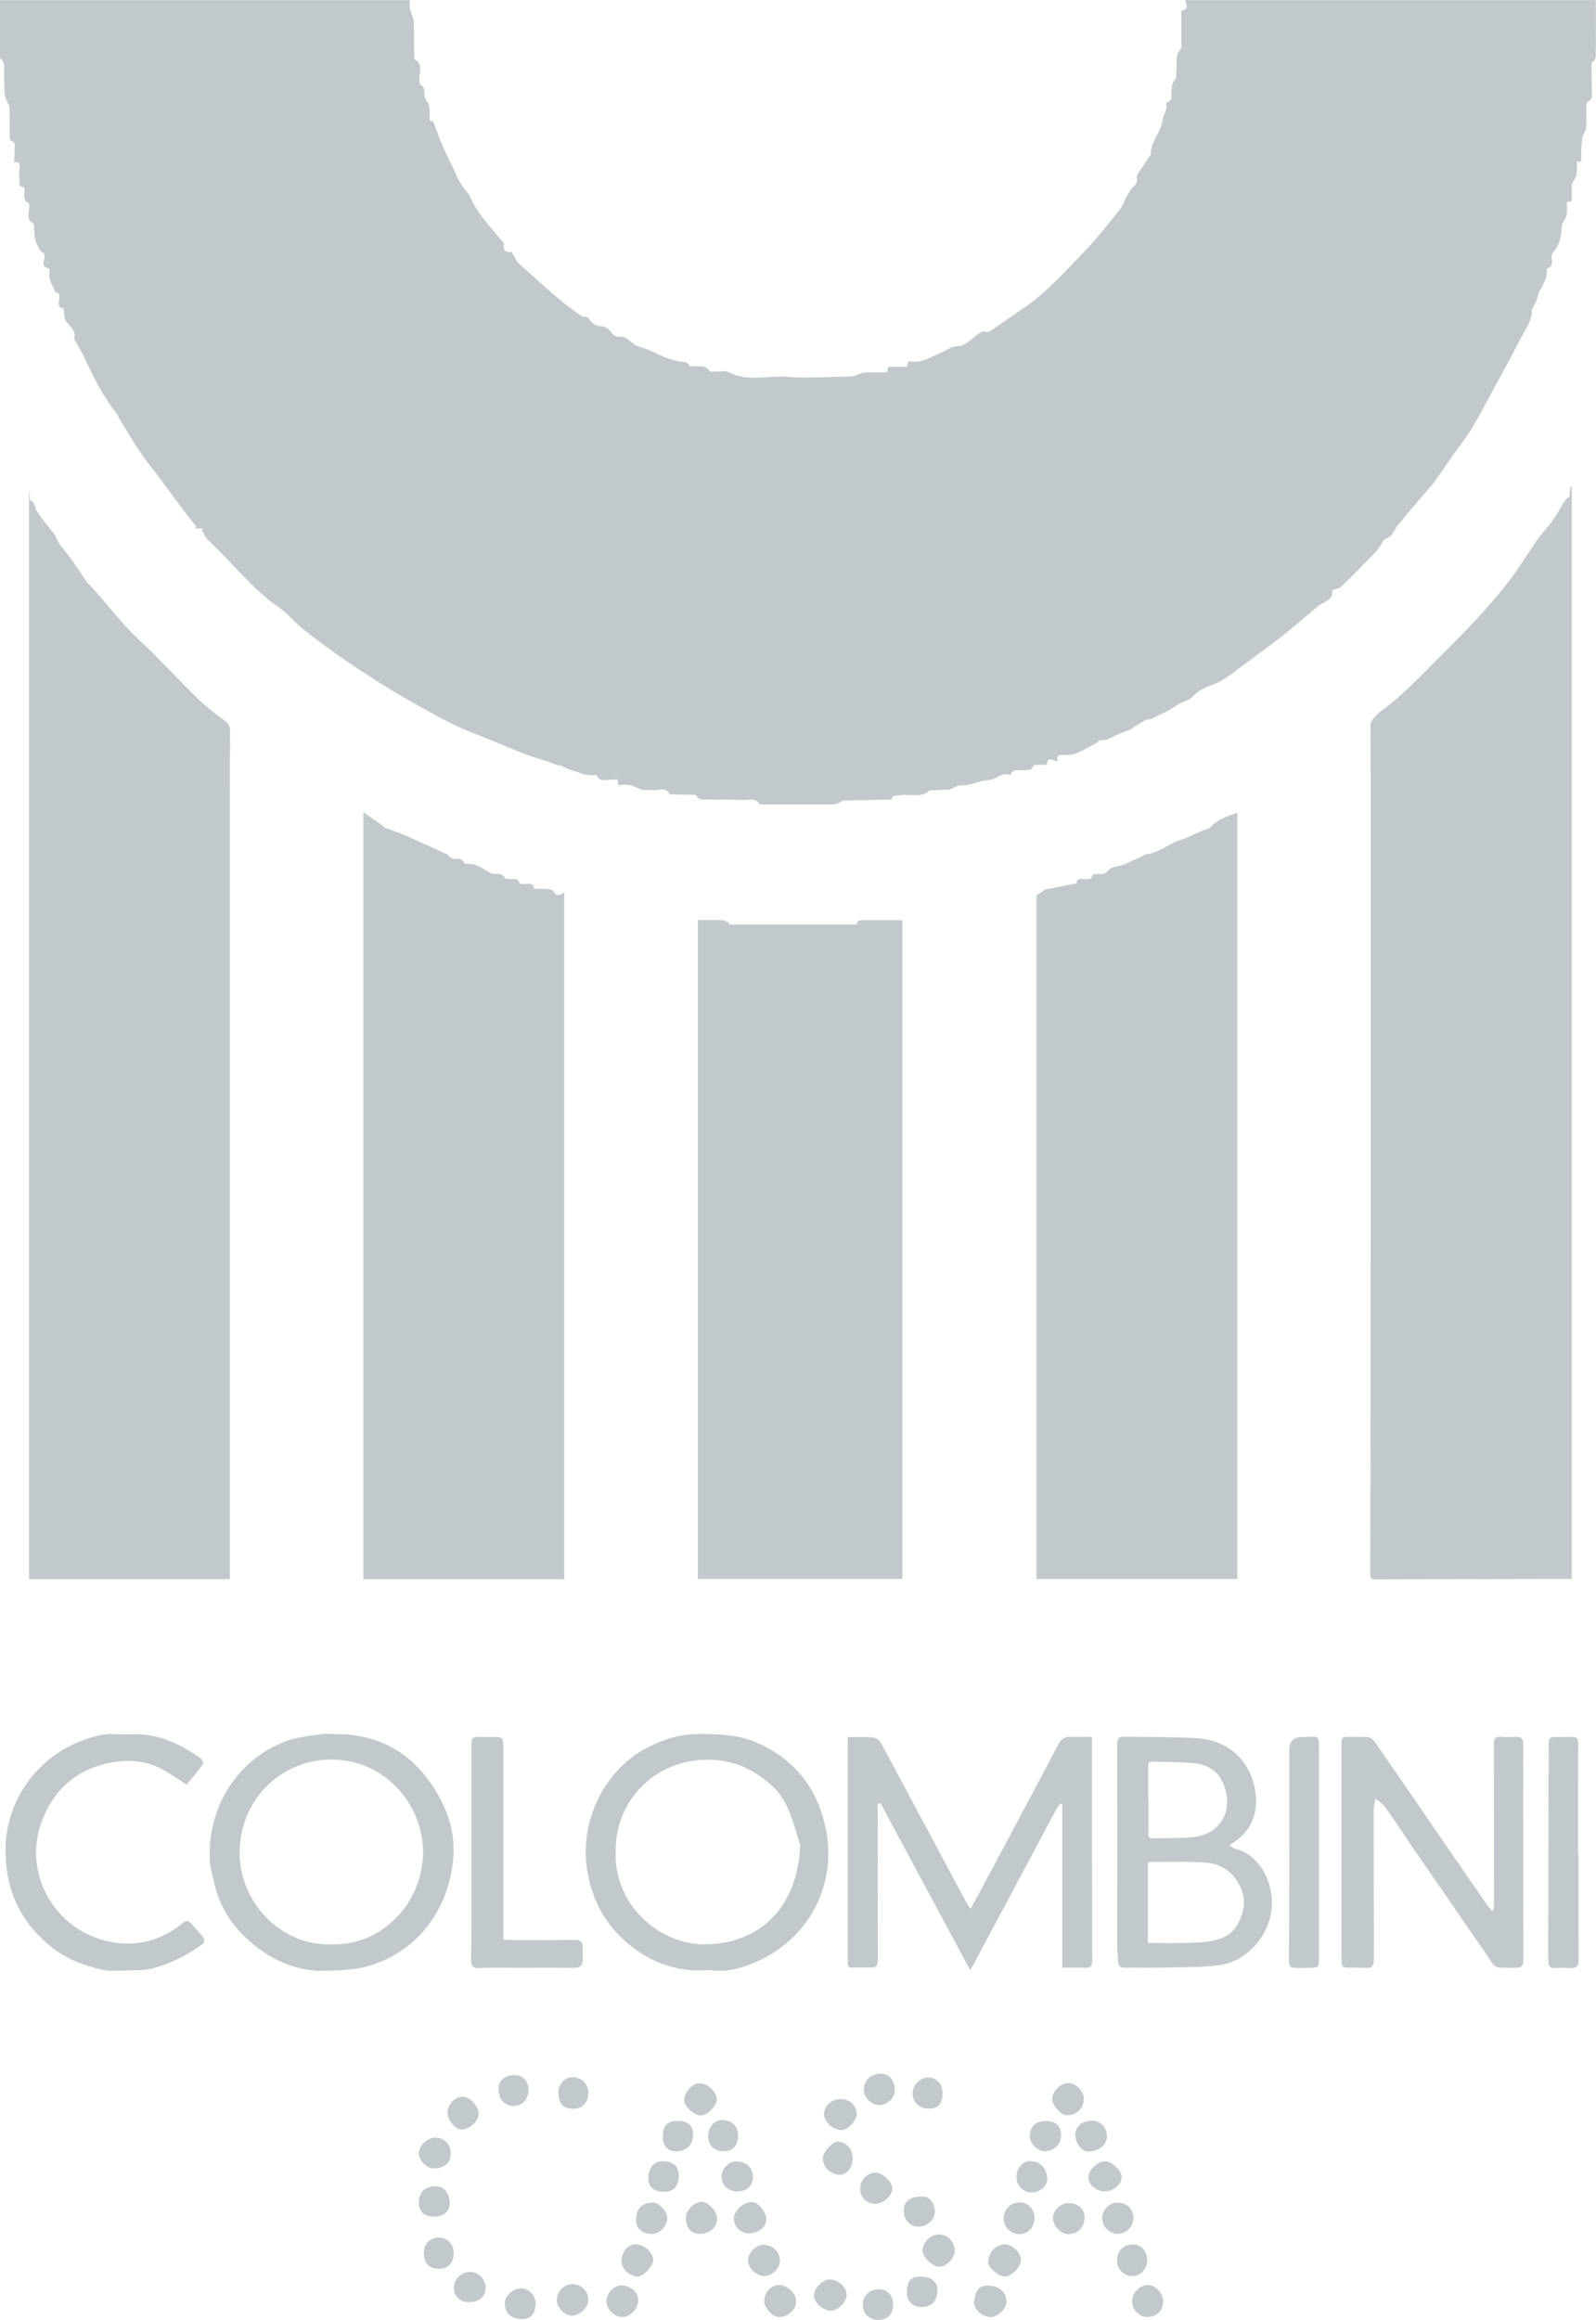 <svg width="64" height="93" viewBox="0 0 64 93" fill="none" xmlns="http://www.w3.org/2000/svg">
<g clip-path="url(#clip0_12_957)">
<path d="M63.993 1.982C64.003 1.645 63.993 1.309 63.993 0.976C63.993 0.66 63.993 0.343 63.993 0.003H47.524C47.578 0.188 47.688 0.387 47.374 0.427C47.374 0.885 47.374 1.329 47.374 1.773C47.374 1.84 47.384 1.931 47.347 1.968C47.114 2.204 47.204 2.5 47.174 2.776C47.157 2.917 47.204 3.116 47.127 3.186C46.974 3.334 46.998 3.499 46.978 3.667C46.958 3.829 47.044 4.031 46.801 4.098C46.784 4.105 46.764 4.159 46.771 4.189C46.808 4.424 46.638 4.62 46.618 4.811C46.564 5.309 46.138 5.656 46.151 6.161C46.151 6.198 46.118 6.235 46.094 6.272C45.948 6.494 45.794 6.712 45.651 6.934C45.614 6.995 45.568 7.079 45.581 7.136C45.624 7.315 45.538 7.409 45.421 7.523C45.321 7.617 45.254 7.752 45.184 7.873C45.084 8.048 45.024 8.25 44.901 8.401C44.454 8.96 44.014 9.529 43.521 10.043C42.731 10.861 41.974 11.726 41.021 12.368C40.838 12.493 40.655 12.624 40.471 12.748C40.228 12.917 39.985 13.085 39.738 13.25C39.688 13.283 39.608 13.324 39.565 13.307C39.378 13.236 39.278 13.357 39.148 13.452C38.925 13.613 38.688 13.865 38.451 13.872C38.138 13.882 37.928 14.057 37.685 14.162C37.278 14.333 36.908 14.595 36.431 14.471C36.405 14.569 36.388 14.639 36.371 14.703H35.625C35.605 14.774 35.588 14.845 35.565 14.929C35.252 14.929 34.941 14.918 34.635 14.935C34.535 14.939 34.435 15.009 34.338 15.05C34.208 15.097 34.058 15.094 33.908 15.097C33.142 15.107 32.372 15.174 31.612 15.107C30.818 15.036 29.995 15.329 29.222 14.918C29.082 14.845 28.878 14.902 28.702 14.895C28.612 14.892 28.468 14.912 28.442 14.868C28.282 14.606 28.032 14.71 27.815 14.686C27.752 14.68 27.639 14.686 27.629 14.663C27.559 14.447 27.372 14.528 27.232 14.488C27.045 14.434 26.852 14.397 26.675 14.326C26.339 14.192 26.015 14.007 25.669 13.909C25.475 13.855 25.355 13.754 25.219 13.63C25.139 13.556 25.005 13.489 24.902 13.499C24.729 13.512 24.612 13.472 24.519 13.331C24.399 13.145 24.235 13.075 24.015 13.068C23.905 13.065 23.775 12.974 23.695 12.883C23.612 12.789 23.572 12.671 23.409 12.695C23.362 12.701 23.299 12.661 23.256 12.627C22.982 12.425 22.702 12.234 22.445 12.015C21.892 11.54 21.346 11.056 20.812 10.565C20.692 10.457 20.629 10.286 20.509 10.094C20.336 10.124 20.162 10.084 20.212 9.791C20.216 9.771 20.196 9.744 20.182 9.724C19.902 9.387 19.619 9.057 19.346 8.714C19.212 8.549 19.102 8.364 18.992 8.179C18.899 8.025 18.849 7.833 18.729 7.702C18.482 7.432 18.332 7.116 18.196 6.786C18.122 6.611 18.022 6.45 17.942 6.278C17.826 6.026 17.719 5.767 17.609 5.511C17.579 5.444 17.562 5.37 17.536 5.303C17.482 5.165 17.429 5.03 17.362 4.858C17.212 4.889 17.219 4.778 17.226 4.613C17.236 4.438 17.236 4.216 17.139 4.091C17.039 3.964 17.009 3.863 17.016 3.715C17.016 3.627 16.996 3.486 16.939 3.459C16.809 3.395 16.832 3.314 16.819 3.2C16.789 2.921 17.002 2.574 16.622 2.375C16.602 2.365 16.609 2.298 16.609 2.258C16.606 1.797 16.602 1.336 16.596 0.875C16.596 0.804 16.562 0.734 16.539 0.663C16.503 0.542 16.449 0.421 16.429 0.296C16.413 0.195 16.436 0.088 16.439 0.003H0C0 0.767 0 1.514 0 2.258C0 2.291 0.007 2.335 0.027 2.352C0.237 2.537 0.153 2.783 0.163 3.008C0.177 3.277 0.17 3.546 0.187 3.812C0.193 3.893 0.243 3.974 0.277 4.054C0.31 4.138 0.377 4.219 0.38 4.307C0.393 4.684 0.387 5.06 0.39 5.437C0.39 5.501 0.393 5.616 0.423 5.626C0.687 5.713 0.57 5.925 0.58 6.09C0.587 6.221 0.57 6.352 0.563 6.504C0.797 6.467 0.8 6.578 0.78 6.753C0.757 6.951 0.78 7.153 0.783 7.355C0.783 7.395 0.8 7.463 0.817 7.466C1.103 7.506 0.95 7.712 0.97 7.856C0.983 7.94 1.01 8.082 1.057 8.095C1.2 8.136 1.17 8.21 1.17 8.321C1.17 8.539 1.033 8.808 1.347 8.953C1.373 8.967 1.357 9.074 1.363 9.135C1.383 9.31 1.38 9.488 1.427 9.653C1.467 9.794 1.557 9.922 1.65 10.101C1.773 10.104 1.823 10.218 1.767 10.4C1.703 10.602 1.757 10.736 1.99 10.763C1.983 10.871 1.967 10.965 1.973 11.056C1.98 11.14 2.007 11.228 2.037 11.308C2.07 11.396 2.117 11.48 2.157 11.564C2.18 11.614 2.193 11.705 2.223 11.709C2.423 11.746 2.393 11.88 2.37 12.015C2.34 12.193 2.33 12.358 2.55 12.358C2.587 12.557 2.567 12.769 2.663 12.9C2.813 13.108 3.057 13.253 2.973 13.569C2.967 13.596 2.993 13.633 3.01 13.66C3.127 13.869 3.267 14.071 3.363 14.289C3.733 15.11 4.146 15.904 4.703 16.614C4.74 16.658 4.75 16.722 4.78 16.772C5.05 17.213 5.306 17.657 5.593 18.085C5.816 18.421 6.076 18.734 6.32 19.057C6.69 19.552 7.053 20.046 7.423 20.541C7.57 20.739 7.726 20.931 7.876 21.123C7.86 21.14 7.843 21.157 7.826 21.173C7.93 21.18 8.033 21.187 8.136 21.19C8.12 21.21 8.103 21.23 8.086 21.247C8.18 21.392 8.246 21.567 8.37 21.678C9.323 22.559 10.11 23.616 11.196 24.36C11.529 24.588 11.789 24.925 12.106 25.18C12.526 25.524 12.966 25.843 13.409 26.16C13.819 26.456 14.239 26.738 14.666 27.014C15.133 27.317 15.602 27.613 16.079 27.892C16.602 28.198 17.132 28.491 17.666 28.781C17.959 28.939 18.256 29.087 18.562 29.218C19.186 29.48 19.822 29.719 20.446 29.985C20.896 30.177 21.346 30.352 21.822 30.48C22.052 30.54 22.265 30.688 22.522 30.692C22.542 30.692 22.559 30.729 22.579 30.735C22.686 30.782 22.792 30.836 22.902 30.87C23.226 30.964 23.535 31.129 23.889 31.069C23.902 31.069 23.925 31.079 23.932 31.092C24.062 31.358 24.295 31.257 24.499 31.257C24.585 31.257 24.675 31.247 24.762 31.24C24.775 31.338 24.789 31.405 24.799 31.476C25.219 31.439 25.229 31.439 25.689 31.644C25.732 31.664 25.785 31.667 25.835 31.671C25.969 31.674 26.102 31.667 26.235 31.677C26.445 31.694 26.702 31.536 26.849 31.832C26.859 31.852 26.925 31.849 26.969 31.849C27.225 31.852 27.485 31.856 27.742 31.863C27.805 31.863 27.912 31.863 27.928 31.893C28.038 32.111 28.238 32.048 28.405 32.051C28.862 32.061 29.322 32.051 29.779 32.071C30.008 32.081 30.285 31.957 30.462 32.236C30.475 32.256 30.542 32.249 30.582 32.249C31.522 32.249 32.465 32.249 33.405 32.249C33.462 32.249 33.518 32.236 33.572 32.216C33.668 32.179 33.762 32.098 33.858 32.095C34.425 32.075 34.992 32.071 35.555 32.058C35.628 32.058 35.755 32.051 35.761 32.024C35.808 31.836 35.952 31.913 36.062 31.886C36.461 31.799 36.911 32.024 37.275 31.691C37.295 31.674 37.338 31.684 37.371 31.684C37.588 31.674 37.805 31.667 38.021 31.654C38.075 31.651 38.131 31.634 38.181 31.613C38.268 31.576 38.348 31.513 38.438 31.496C38.558 31.469 38.688 31.492 38.811 31.465C39.085 31.408 39.355 31.287 39.631 31.274C39.938 31.257 40.168 30.944 40.498 31.069C40.508 31.072 40.538 31.058 40.541 31.045C40.615 30.803 40.811 30.897 40.971 30.877C41.141 30.857 41.344 30.927 41.444 30.698C41.461 30.665 41.568 30.665 41.631 30.661C41.745 30.655 41.861 30.661 41.984 30.661C42.001 30.251 42.248 30.537 42.414 30.517C42.348 30.258 42.488 30.254 42.678 30.268C42.834 30.278 43.011 30.261 43.154 30.2C43.424 30.089 43.681 29.935 43.941 29.8C44.011 29.783 44.074 29.662 44.121 29.669C44.354 29.692 44.531 29.585 44.724 29.487C44.918 29.39 45.131 29.326 45.334 29.245C45.354 29.238 45.368 29.211 45.388 29.198C45.574 29.083 45.758 28.962 45.951 28.858C46.011 28.824 46.101 28.858 46.164 28.824C46.528 28.636 46.908 28.481 47.244 28.239C47.417 28.118 47.678 28.094 47.807 27.946C48.044 27.674 48.344 27.556 48.657 27.435C48.831 27.367 49.001 27.283 49.154 27.179C49.481 26.954 49.794 26.715 50.111 26.476C50.547 26.149 50.991 25.837 51.417 25.497C51.911 25.103 52.384 24.689 52.871 24.285C52.907 24.255 52.954 24.232 52.997 24.208C53.234 24.087 53.477 23.969 53.421 23.66C53.561 23.606 53.707 23.592 53.791 23.512C54.261 23.057 54.717 22.596 55.167 22.122C55.304 21.981 55.394 21.796 55.497 21.641C55.594 21.584 55.714 21.54 55.787 21.459C55.894 21.338 55.954 21.173 56.057 21.049C56.54 20.467 57.034 19.895 57.524 19.316C57.55 19.286 57.57 19.245 57.594 19.212C57.86 18.831 58.124 18.451 58.39 18.071C58.59 17.788 58.81 17.516 58.99 17.223C59.254 16.793 59.49 16.345 59.73 15.901C60.154 15.117 60.584 14.333 60.993 13.542C61.18 13.182 61.444 12.849 61.427 12.409C61.427 12.382 61.46 12.355 61.474 12.325C61.523 12.223 61.58 12.123 61.623 12.018C61.663 11.914 61.673 11.793 61.724 11.695C61.86 11.43 62.047 11.187 62.023 10.864C62.023 10.824 62.03 10.753 62.05 10.75C62.307 10.672 62.217 10.471 62.22 10.299C62.22 10.245 62.233 10.178 62.267 10.137C62.52 9.848 62.617 9.508 62.617 9.128C62.617 9.054 62.65 8.973 62.683 8.903C62.727 8.805 62.81 8.721 62.823 8.62C62.847 8.459 62.83 8.29 62.83 8.105C62.883 8.092 62.953 8.078 63.027 8.062C63.027 7.86 63.023 7.665 63.027 7.473C63.027 7.412 63.053 7.348 63.08 7.291C63.127 7.187 63.21 7.093 63.223 6.988C63.247 6.827 63.23 6.659 63.23 6.47C63.467 6.537 63.403 6.369 63.407 6.231C63.413 5.989 63.42 5.747 63.457 5.508C63.477 5.373 63.593 5.252 63.603 5.118C63.627 4.835 63.603 4.549 63.61 4.263C63.61 4.202 63.623 4.091 63.65 4.085C63.88 4.014 63.83 3.829 63.833 3.671C63.833 3.334 63.823 3.001 63.82 2.665C63.82 2.608 63.81 2.517 63.84 2.5C64.053 2.369 63.983 2.163 63.987 1.982H63.993Z" fill="#C1C9CD"/>
<path d="M54.951 63.126C54.951 63.288 55.014 63.318 55.161 63.318C57.517 63.308 59.877 63.301 62.234 63.298C62.497 63.298 62.757 63.298 63.027 63.298V19.498C63.027 19.498 63 19.494 62.987 19.491C62.974 19.575 62.964 19.659 62.95 19.747C62.944 19.804 62.953 19.888 62.923 19.912C62.724 20.066 62.623 20.271 62.5 20.494C62.287 20.884 61.97 21.217 61.697 21.57C61.667 21.611 61.634 21.648 61.607 21.691C61.234 22.24 60.887 22.808 60.48 23.333C60.054 23.885 59.59 24.413 59.114 24.925C58.53 25.547 57.92 26.143 57.321 26.748C56.711 27.361 56.104 27.98 55.404 28.491C55.291 28.575 55.187 28.673 55.094 28.78C55.031 28.855 54.964 28.952 54.961 29.04C54.954 29.753 54.967 30.466 54.967 31.18C54.967 37.054 54.967 42.928 54.967 48.803C54.967 53.577 54.957 58.352 54.947 63.126H54.951Z" fill="#C1C9CD"/>
<path d="M1.203 19.942C1.196 19.871 1.183 19.804 1.163 19.666V63.304H9.216C9.216 63.21 9.216 63.129 9.216 63.049C9.216 52.635 9.216 42.222 9.216 31.809C9.216 30.978 9.223 30.146 9.226 29.316C9.226 29.151 9.193 29.026 9.039 28.912C8.653 28.626 8.266 28.333 7.923 27.997C7.113 27.209 6.356 26.372 5.53 25.604C4.79 24.918 4.216 24.094 3.52 23.374C3.49 23.343 3.466 23.31 3.443 23.273C3.133 22.795 2.81 22.327 2.44 21.887C2.33 21.755 2.27 21.58 2.186 21.426C2.17 21.399 2.146 21.375 2.126 21.348C1.903 21.062 1.663 20.786 1.47 20.48C1.383 20.339 1.413 20.123 1.203 20.053C1.19 20.049 1.203 19.975 1.196 19.935L1.203 19.942Z" fill="#C1C9CD"/>
<path d="M49.617 32.579C49.241 32.72 48.847 32.825 48.564 33.141C48.521 33.188 48.454 33.222 48.394 33.242C48.027 33.349 47.707 33.568 47.331 33.676C46.851 33.817 46.464 34.218 45.928 34.248C45.894 34.248 45.864 34.302 45.828 34.319C45.731 34.369 45.631 34.413 45.528 34.456C45.484 34.473 45.434 34.48 45.394 34.5C45.301 34.547 45.211 34.611 45.114 34.645C44.884 34.729 44.571 34.732 44.441 34.891C44.271 35.092 44.118 35.029 43.941 35.042C43.891 35.045 43.804 35.072 43.798 35.102C43.764 35.274 43.644 35.24 43.528 35.244C43.391 35.251 43.194 35.153 43.161 35.412C43.161 35.429 43.058 35.432 43.004 35.442C42.641 35.513 42.278 35.584 41.914 35.658C41.878 35.664 41.851 35.712 41.814 35.732C41.728 35.785 41.641 35.839 41.561 35.886V63.301H49.617V32.576V32.579Z" fill="#C1C9CD"/>
<path d="M22.626 35.769C22.446 35.903 22.296 35.95 22.182 35.718C22.156 35.668 22.039 35.644 21.959 35.638C21.786 35.627 21.612 35.634 21.422 35.634C21.409 35.422 21.266 35.419 21.092 35.439C21.002 35.449 20.846 35.439 20.829 35.395C20.756 35.19 20.602 35.244 20.459 35.237C20.383 35.234 20.256 35.23 20.236 35.187C20.149 35.008 19.999 35.039 19.852 35.029C19.796 35.029 19.729 35.035 19.683 35.008C19.372 34.83 19.086 34.601 18.699 34.632C18.672 34.632 18.629 34.611 18.616 34.588C18.526 34.406 18.373 34.426 18.209 34.433C18.143 34.433 18.069 34.376 18.006 34.335C17.976 34.319 17.966 34.265 17.936 34.251C17.479 34.043 17.019 33.837 16.559 33.629C16.423 33.568 16.293 33.498 16.153 33.444C15.919 33.353 15.679 33.272 15.443 33.185C15.406 33.171 15.383 33.127 15.349 33.104C15.103 32.932 14.856 32.761 14.573 32.562V63.311H22.626V35.772V35.769Z" fill="#C1C9CD"/>
<path d="M28.979 36.889C28.655 36.876 28.332 36.882 27.982 36.882V63.298H36.185V36.886C35.655 36.886 35.148 36.889 34.645 36.886C34.495 36.886 34.368 36.886 34.358 37.061H29.225C29.229 37.041 29.235 37.017 29.238 36.997C29.152 36.96 29.065 36.892 28.975 36.889H28.979Z" fill="#C1C9CD"/>
<path d="M42.548 72.291C42.564 72.301 42.581 72.311 42.598 72.321V78.882C42.908 78.882 43.198 78.872 43.484 78.886C43.714 78.899 43.801 78.832 43.798 78.579C43.788 75.686 43.791 72.789 43.791 69.895C43.791 69.808 43.784 69.721 43.778 69.626C43.471 69.626 43.198 69.633 42.924 69.626C42.694 69.616 42.554 69.714 42.448 69.916C41.525 71.659 40.598 73.401 39.668 75.141C39.425 75.595 39.178 76.046 38.925 76.517C38.888 76.47 38.838 76.419 38.805 76.359C38.661 76.103 38.525 75.847 38.388 75.592C37.371 73.691 36.358 71.786 35.335 69.885C35.278 69.778 35.132 69.663 35.015 69.65C34.688 69.62 34.355 69.64 33.995 69.64V69.943C33.995 72.806 33.995 75.666 33.995 78.526C33.995 78.583 33.998 78.643 33.995 78.701C33.985 78.828 34.035 78.882 34.168 78.879C34.408 78.872 34.651 78.869 34.892 78.879C35.125 78.889 35.202 78.805 35.202 78.559C35.191 76.578 35.195 74.599 35.195 72.617C35.195 72.52 35.195 72.419 35.195 72.321C35.231 72.305 35.265 72.291 35.301 72.274C36.495 74.495 37.691 76.719 38.901 78.973C38.955 78.892 38.978 78.862 38.998 78.825C40.128 76.705 41.258 74.589 42.388 72.473C42.425 72.402 42.494 72.352 42.548 72.291Z" fill="#C1C9CD"/>
<path d="M61.087 69.949C61.09 69.717 61.004 69.606 60.76 69.626C60.57 69.643 60.377 69.643 60.187 69.626C59.974 69.609 59.904 69.707 59.904 69.906C59.907 72.012 59.91 74.118 59.91 76.224C59.91 76.339 59.897 76.453 59.887 76.567C59.864 76.578 59.84 76.584 59.82 76.594C59.74 76.493 59.65 76.392 59.577 76.285C59.034 75.501 58.494 74.717 57.954 73.933C57.124 72.728 56.304 71.517 55.464 70.316C54.881 69.485 55.167 69.657 54.137 69.626C53.814 69.616 53.794 69.643 53.794 69.963C53.794 72.772 53.794 75.585 53.794 78.394C53.794 78.485 53.804 78.579 53.801 78.67C53.797 78.822 53.871 78.879 54.014 78.879C54.287 78.879 54.564 78.879 54.837 78.889C54.997 78.892 55.064 78.805 55.084 78.667C55.097 78.576 55.097 78.482 55.097 78.391C55.09 76.446 55.084 74.498 55.084 72.553C55.084 72.402 55.134 72.254 55.157 72.103C55.284 72.21 55.441 72.294 55.534 72.426C55.944 73.004 56.334 73.6 56.734 74.185C57.667 75.541 58.604 76.897 59.54 78.253C60.03 78.963 59.82 78.882 60.794 78.886C61.02 78.886 61.094 78.785 61.09 78.559C61.08 76.093 61.08 73.627 61.08 71.161C61.08 70.757 61.08 70.356 61.084 69.953L61.087 69.949Z" fill="#C1C9CD"/>
<path d="M17.535 71.897C16.666 70.417 15.396 69.569 13.652 69.522C13.369 69.515 13.082 69.489 12.806 69.529C12.332 69.6 11.842 69.653 11.402 69.825C9.539 70.552 8.353 72.395 8.406 74.465C8.416 74.828 8.523 75.188 8.606 75.548C8.793 76.345 9.199 77.032 9.769 77.594C10.743 78.556 11.909 79.074 13.156 79C13.796 78.983 14.279 78.96 14.772 78.815C16.852 78.213 18.059 76.389 18.182 74.391C18.239 73.506 17.982 72.658 17.535 71.897ZM16.956 74.448C16.849 76.433 15.209 78.018 13.279 77.944C11.293 78.031 9.506 76.231 9.613 74.085C9.709 72.072 11.319 70.518 13.329 70.538C15.509 70.558 17.066 72.453 16.959 74.451L16.956 74.448Z" fill="#C1C9CD"/>
<path d="M33.019 72.9C32.615 71.484 31.718 70.457 30.352 69.862C29.602 69.532 28.825 69.515 28.029 69.512C27.245 69.512 26.549 69.741 25.869 70.108C24.262 70.972 23.229 72.981 23.542 74.953C23.719 76.066 24.192 77.018 25.012 77.765C25.962 78.63 27.085 79.084 28.449 78.977C29.002 79.077 29.589 78.946 30.142 78.724C32.495 77.792 33.725 75.386 33.015 72.897L33.019 72.9ZM28.289 77.947C26.399 77.96 24.599 76.322 24.689 74.212C24.666 72.19 26.279 70.481 28.505 70.545C29.462 70.572 30.269 70.955 30.972 71.605C31.662 72.244 31.808 73.122 32.085 73.947C32.015 76.423 30.479 77.927 28.289 77.944V77.947Z" fill="#C1C9CD"/>
<path d="M49.55 74.121C49.474 74.101 49.407 74.047 49.294 73.987C49.394 73.913 49.447 73.876 49.501 73.839C50.107 73.428 50.394 72.826 50.364 72.123C50.304 70.703 49.327 69.761 47.994 69.68C47.024 69.623 46.047 69.64 45.074 69.62C44.877 69.616 44.801 69.69 44.801 69.902C44.804 72.604 44.801 75.302 44.801 78.004C44.801 78.213 44.837 78.421 44.834 78.63C44.831 78.838 44.934 78.882 45.114 78.882C45.614 78.876 46.114 78.889 46.614 78.879C47.344 78.862 48.081 78.872 48.804 78.795C49.864 78.68 50.711 77.839 50.947 76.796C51.184 75.743 50.654 74.411 49.557 74.118L49.55 74.121ZM46.201 70.622C46.764 70.642 47.334 70.629 47.894 70.686C48.327 70.733 48.727 70.901 48.964 71.329C49.541 72.372 49.067 73.512 47.871 73.644C47.327 73.701 46.774 73.681 46.227 73.701C46.074 73.708 46.051 73.633 46.051 73.502C46.057 73.052 46.051 72.597 46.051 72.146H46.041C46.041 71.712 46.041 71.275 46.041 70.841C46.041 70.727 46.034 70.619 46.201 70.626V70.622ZM49.614 77.173C49.484 77.402 49.254 77.594 48.957 77.705C48.457 77.893 47.951 77.873 47.441 77.89C46.977 77.903 46.514 77.89 46.031 77.89V74.67C46.067 74.66 46.107 74.639 46.144 74.639C46.884 74.646 47.627 74.616 48.367 74.673C48.974 74.72 49.447 75.04 49.727 75.619C49.994 76.167 49.884 76.692 49.614 77.17V77.173Z" fill="#C1C9CD"/>
<path d="M7.606 77.052C7.566 77.012 7.433 77.008 7.39 77.042C6.383 77.893 5.233 78.118 3.996 77.732C2.067 77.129 0.95 75 1.663 73.048C2.113 71.817 2.963 71.016 4.223 70.71C5.003 70.521 5.8 70.541 6.533 70.939C6.846 71.107 7.133 71.322 7.48 71.544C7.69 71.288 7.923 71.019 8.133 70.733C8.163 70.693 8.11 70.535 8.05 70.491C7.27 69.943 6.436 69.525 5.453 69.522C5.18 69.522 4.903 69.539 4.63 69.519C4.13 69.478 3.67 69.633 3.223 69.805C1.56 70.447 0.197 72.126 0.22 74.256C0.24 75.844 0.86 77.099 2.09 78.071C2.687 78.543 3.377 78.802 4.096 78.963C4.463 79.044 4.86 78.993 5.243 78.987C5.506 78.983 5.78 78.987 6.036 78.929C6.776 78.758 7.436 78.411 8.06 77.981C8.216 77.873 8.233 77.765 8.123 77.631C7.956 77.432 7.79 77.234 7.606 77.052Z" fill="#C1C9CD"/>
<path d="M23.372 78.549C23.372 78.391 23.356 78.23 23.362 78.071C23.372 77.843 23.276 77.762 23.052 77.765C22.279 77.775 21.502 77.779 20.729 77.779C20.556 77.779 20.386 77.762 20.189 77.752C20.189 77.637 20.189 77.557 20.189 77.472C20.189 75.023 20.189 72.574 20.189 70.124C20.189 70.033 20.182 69.939 20.176 69.848C20.166 69.697 20.092 69.623 19.936 69.63C19.736 69.636 19.536 69.636 19.336 69.63C18.906 69.626 18.902 69.626 18.902 70.054C18.902 72.469 18.902 74.885 18.902 77.301C18.902 77.722 18.902 78.139 18.892 78.559C18.886 78.795 18.959 78.909 19.223 78.896C19.696 78.872 20.172 78.886 20.646 78.886C21.436 78.886 22.229 78.879 23.019 78.889C23.266 78.889 23.372 78.788 23.372 78.549Z" fill="#C1C9CD"/>
<path d="M52.894 70.232C52.894 69.512 52.894 69.616 52.314 69.636C52.281 69.636 52.248 69.636 52.214 69.636C51.872 69.632 51.701 69.808 51.701 70.165C51.701 71.474 51.701 72.782 51.701 74.088C51.701 75.599 51.697 77.106 51.688 78.617C51.688 78.815 51.764 78.892 51.951 78.889C52.151 78.886 52.351 78.896 52.551 78.889C52.857 78.882 52.891 78.842 52.891 78.532C52.891 77.116 52.891 75.699 52.891 74.28C52.891 72.93 52.891 71.578 52.891 70.229L52.894 70.232Z" fill="#C1C9CD"/>
<path d="M63.283 74.31C63.283 73.344 63.283 72.382 63.283 71.416C63.283 70.939 63.29 70.461 63.287 69.983C63.287 69.653 63.243 69.62 62.93 69.63C62.797 69.633 62.663 69.636 62.53 69.633C62.107 69.626 62.103 69.63 62.1 70.06C62.093 72.802 62.087 75.545 62.084 78.283C62.084 78.408 62.09 78.536 62.093 78.66C62.1 78.818 62.16 78.906 62.34 78.896C62.557 78.882 62.773 78.882 62.99 78.896C63.237 78.909 63.3 78.795 63.3 78.563C63.293 77.146 63.297 75.73 63.297 74.313C63.293 74.313 63.29 74.313 63.283 74.313V74.31Z" fill="#C1C9CD"/>
<path d="M39.645 91.624C39.241 91.617 39.141 91.799 39.061 92.233C39.008 92.542 39.378 92.879 39.721 92.889C39.995 92.896 40.348 92.563 40.361 92.287C40.381 91.92 40.071 91.634 39.645 91.627V91.624Z" fill="#C1C9CD"/>
<path d="M37.641 89.575C37.311 89.582 36.995 89.901 36.995 90.218C36.995 90.493 37.398 90.874 37.685 90.87C37.955 90.87 38.288 90.514 38.285 90.231C38.278 89.864 37.985 89.565 37.638 89.572L37.641 89.575Z" fill="#C1C9CD"/>
<path d="M40.304 89.972C39.941 89.969 39.621 90.308 39.624 90.695C39.624 90.897 40.051 91.264 40.285 91.264C40.561 91.264 40.928 90.901 40.941 90.605C40.955 90.325 40.601 89.975 40.301 89.972H40.304Z" fill="#C1C9CD"/>
<path d="M31.252 91.604C30.925 91.6 30.648 91.89 30.645 92.24C30.642 92.522 30.972 92.882 31.238 92.886C31.595 92.892 31.928 92.586 31.928 92.256C31.928 91.94 31.578 91.607 31.252 91.604Z" fill="#C1C9CD"/>
<path d="M40.921 88.293C40.528 88.286 40.261 88.542 40.248 88.936C40.238 89.255 40.538 89.565 40.864 89.565C41.224 89.565 41.484 89.289 41.488 88.902C41.491 88.582 41.228 88.296 40.921 88.293Z" fill="#C1C9CD"/>
<path d="M28.122 88.266C27.829 88.273 27.495 88.626 27.502 88.919C27.512 89.316 27.715 89.545 28.065 89.551C28.455 89.558 28.755 89.289 28.755 88.942C28.755 88.639 28.399 88.263 28.125 88.266H28.122Z" fill="#C1C9CD"/>
<path d="M44.388 85.632C44.384 85.278 44.118 85.009 43.774 85.013C43.388 85.013 43.104 85.268 43.118 85.615C43.128 85.87 43.358 86.311 43.698 86.241C44.088 86.241 44.394 85.971 44.391 85.632H44.388Z" fill="#C1C9CD"/>
<path d="M44.978 87.257C44.968 87.004 44.581 86.644 44.321 86.644C44.005 86.644 43.635 87.001 43.641 87.304C43.645 87.573 43.974 87.849 44.291 87.849C44.658 87.849 44.991 87.559 44.978 87.253V87.257Z" fill="#C1C9CD"/>
<path d="M24.905 91.617C24.632 91.617 24.319 91.944 24.319 92.23C24.319 92.573 24.609 92.876 24.945 92.886C25.265 92.896 25.592 92.563 25.595 92.223C25.595 91.886 25.292 91.617 24.905 91.617Z" fill="#C1C9CD"/>
<path d="M46.041 91.604C45.714 91.594 45.401 91.903 45.398 92.243C45.391 92.586 45.661 92.872 46.004 92.882C46.364 92.892 46.624 92.653 46.641 92.29C46.657 91.954 46.364 91.614 46.041 91.604Z" fill="#C1C9CD"/>
<path d="M18.032 88.3C18.019 87.977 17.866 87.607 17.392 87.647C17.012 87.681 16.789 87.903 16.796 88.32C16.799 88.673 17.019 88.862 17.422 88.858C17.805 88.855 18.046 88.646 18.032 88.3Z" fill="#C1C9CD"/>
<path d="M33.698 84.148C33.342 84.155 33.032 84.444 33.042 84.757C33.055 85.076 33.408 85.393 33.752 85.389C34.002 85.386 34.352 85.016 34.352 84.75C34.352 84.407 34.065 84.141 33.698 84.148Z" fill="#C1C9CD"/>
<path d="M33.268 91.382C32.965 91.382 32.635 91.735 32.642 92.051C32.648 92.317 33.022 92.633 33.328 92.633C33.602 92.633 33.945 92.29 33.952 92.017C33.958 91.691 33.625 91.382 33.272 91.382H33.268Z" fill="#C1C9CD"/>
<path d="M36.915 91.27C36.505 91.27 36.375 91.429 36.368 91.927C36.365 92.253 36.608 92.485 36.962 92.485C37.355 92.485 37.588 92.24 37.592 91.819C37.595 91.469 37.348 91.267 36.915 91.27Z" fill="#C1C9CD"/>
<path d="M42.865 88.313C42.535 88.313 42.225 88.606 42.225 88.912C42.225 89.232 42.528 89.558 42.831 89.561C43.225 89.565 43.495 89.285 43.491 88.878C43.488 88.552 43.221 88.313 42.865 88.317V88.313Z" fill="#C1C9CD"/>
<path d="M25.515 89.969C25.205 89.958 24.935 90.248 24.919 90.618C24.902 90.924 25.215 91.237 25.565 91.267C25.769 91.284 26.178 90.86 26.192 90.625C26.209 90.329 25.852 89.982 25.515 89.972V89.969Z" fill="#C1C9CD"/>
<path d="M26.505 86.644C26.189 86.665 25.972 86.974 25.999 87.378C26.019 87.687 26.252 87.876 26.599 87.859C27.079 87.896 27.239 87.536 27.219 87.179C27.199 86.806 26.949 86.621 26.509 86.644H26.505Z" fill="#C1C9CD"/>
<path d="M22.959 83.273C22.655 83.266 22.395 83.542 22.395 83.872C22.395 84.336 22.579 84.538 23.006 84.538C23.349 84.538 23.592 84.276 23.595 83.899C23.595 83.546 23.329 83.28 22.962 83.273H22.959Z" fill="#C1C9CD"/>
<path d="M31.275 90.648C31.282 90.292 30.992 89.996 30.635 89.989C30.328 89.982 30.002 90.298 29.995 90.605C29.989 90.911 30.312 91.234 30.642 91.244C30.935 91.254 31.268 90.941 31.275 90.648Z" fill="#C1C9CD"/>
<path d="M35.095 88.344C35.438 88.344 35.788 88.02 35.781 87.711C35.775 87.465 35.375 87.095 35.111 87.095C34.785 87.095 34.498 87.388 34.495 87.721C34.495 88.091 34.735 88.344 35.095 88.344Z" fill="#C1C9CD"/>
<path d="M26.188 88.296C25.745 88.296 25.502 88.549 25.508 89.006C25.512 89.346 25.752 89.551 26.148 89.555C26.458 89.555 26.752 89.242 26.755 88.905C26.755 88.653 26.425 88.296 26.185 88.296H26.188Z" fill="#C1C9CD"/>
<path d="M28.052 83.515C27.749 83.515 27.429 83.885 27.439 84.219C27.445 84.437 27.845 84.804 28.079 84.804C28.365 84.804 28.745 84.43 28.742 84.154C28.735 83.848 28.375 83.515 28.052 83.515Z" fill="#C1C9CD"/>
<path d="M36.245 88.65C36.248 89.006 36.491 89.259 36.828 89.262C37.164 89.262 37.478 88.99 37.488 88.68C37.498 88.34 37.278 88.058 37.001 88.054C36.478 88.051 36.238 88.239 36.241 88.65H36.245Z" fill="#C1C9CD"/>
<path d="M30.732 88.932C30.715 88.666 30.375 88.269 30.165 88.273C29.798 88.276 29.418 88.629 29.428 88.956C29.438 89.272 29.722 89.541 30.032 89.534C30.435 89.524 30.748 89.255 30.728 88.932H30.732Z" fill="#C1C9CD"/>
<path d="M29.045 86.241C29.378 86.241 29.595 85.998 29.595 85.632C29.595 85.225 29.368 84.999 28.958 84.992C28.645 84.989 28.395 85.268 28.398 85.625C28.398 86.015 28.639 86.244 29.048 86.241H29.045Z" fill="#C1C9CD"/>
<path d="M45.448 88.959C45.461 88.562 45.214 88.306 44.808 88.3C44.481 88.293 44.198 88.586 44.198 88.925C44.198 89.259 44.488 89.548 44.821 89.551C45.138 89.555 45.438 89.272 45.448 88.959Z" fill="#C1C9CD"/>
<path d="M17.459 85.692C17.149 85.685 16.793 86.022 16.796 86.318C16.796 86.617 17.109 86.93 17.413 86.93C17.823 86.93 18.082 86.691 18.076 86.318C18.069 85.961 17.812 85.699 17.459 85.692Z" fill="#C1C9CD"/>
<path d="M41.931 85.033C41.518 85.033 41.295 85.251 41.298 85.652C41.298 85.934 41.608 86.237 41.895 86.24C42.264 86.24 42.551 85.965 42.551 85.601C42.551 85.221 42.344 85.033 41.931 85.029V85.033Z" fill="#C1C9CD"/>
<path d="M18.509 85.373C18.829 85.366 19.196 85.026 19.196 84.733C19.196 84.447 18.842 84.06 18.573 84.05C18.259 84.04 17.942 84.363 17.946 84.696C17.946 84.996 18.266 85.376 18.509 85.373Z" fill="#C1C9CD"/>
<path d="M17.589 89.699C17.252 89.703 16.996 89.962 16.996 90.295C16.996 90.722 17.206 90.954 17.599 90.954C17.972 90.954 18.195 90.716 18.195 90.315C18.195 89.965 17.929 89.696 17.589 89.699Z" fill="#C1C9CD"/>
<path d="M18.846 91.076C18.496 91.082 18.199 91.372 18.199 91.708C18.199 92.065 18.442 92.293 18.819 92.29C19.223 92.29 19.473 92.058 19.473 91.701C19.473 91.368 19.172 91.072 18.849 91.076H18.846Z" fill="#C1C9CD"/>
<path d="M35.302 83.132C34.892 83.148 34.638 83.404 34.642 83.791C34.642 84.107 34.962 84.4 35.288 84.387C35.598 84.373 35.888 84.084 35.882 83.788C35.875 83.377 35.642 83.118 35.302 83.132Z" fill="#C1C9CD"/>
<path d="M43.461 84.141C43.461 83.811 43.141 83.502 42.811 83.508C42.521 83.512 42.188 83.862 42.194 84.154C42.201 84.407 42.548 84.794 42.771 84.797C43.161 84.804 43.464 84.518 43.461 84.141Z" fill="#C1C9CD"/>
<path d="M41.371 86.644C41.061 86.577 40.758 86.893 40.761 87.28C40.765 87.617 41.045 87.899 41.365 87.893C41.711 87.886 41.995 87.64 41.995 87.344C41.995 86.957 41.718 86.644 41.371 86.644Z" fill="#C1C9CD"/>
<path d="M22.976 91.57C22.626 91.563 22.342 91.839 22.326 92.196C22.312 92.492 22.639 92.828 22.949 92.832C23.239 92.835 23.589 92.502 23.592 92.216C23.599 91.859 23.326 91.577 22.976 91.57Z" fill="#C1C9CD"/>
<path d="M26.579 85.669C26.579 86.022 26.775 86.241 27.095 86.241C27.532 86.241 27.792 85.992 27.795 85.571C27.795 85.221 27.582 85.023 27.202 85.023C26.749 85.023 26.579 85.201 26.582 85.669H26.579Z" fill="#C1C9CD"/>
<path d="M46.001 90.591C46.001 90.238 45.768 89.982 45.444 89.979C45.054 89.972 44.794 90.228 44.794 90.611C44.794 90.981 45.051 91.237 45.421 91.244C45.741 91.247 46.004 90.951 46.001 90.594V90.591Z" fill="#C1C9CD"/>
<path d="M30.192 87.253C30.185 86.893 29.922 86.648 29.538 86.644C29.218 86.644 28.928 86.947 28.932 87.277C28.935 87.593 29.218 87.856 29.558 87.852C29.955 87.852 30.198 87.62 30.192 87.25V87.253Z" fill="#C1C9CD"/>
<path d="M33.602 85.854C33.375 85.854 32.995 86.278 32.995 86.53C32.995 86.883 33.318 87.189 33.682 87.183C33.968 87.176 34.195 86.887 34.195 86.523C34.195 86.163 33.925 85.854 33.602 85.854Z" fill="#C1C9CD"/>
<path d="M37.795 83.922C37.795 83.542 37.568 83.29 37.225 83.283C36.898 83.276 36.591 83.593 36.595 83.929C36.598 84.272 36.868 84.531 37.221 84.535C37.611 84.538 37.795 84.346 37.795 83.922Z" fill="#C1C9CD"/>
<path d="M21.195 83.788C21.195 83.418 20.952 83.175 20.585 83.186C20.289 83.192 19.936 83.411 19.995 83.781C19.995 84.158 20.256 84.434 20.602 84.424C20.945 84.414 21.195 84.148 21.192 83.788H21.195Z" fill="#C1C9CD"/>
<path d="M20.929 91.735C20.582 91.725 20.252 92.011 20.245 92.33C20.235 92.707 20.482 92.953 20.885 92.97C21.275 92.983 21.469 92.778 21.479 92.341C21.485 92.034 21.222 91.745 20.929 91.738V91.735Z" fill="#C1C9CD"/>
<path d="M35.251 91.775C34.875 91.775 34.591 92.038 34.595 92.381C34.595 92.741 34.848 93 35.205 93.003C35.581 93.003 35.808 92.785 35.815 92.401C35.821 92.024 35.601 91.779 35.251 91.779V91.775Z" fill="#C1C9CD"/>
</g>
<defs>
<clipPath id="clip0_12_957">
<rect width="64" height="93" fill="white"/>
</clipPath>
</defs>
</svg>
